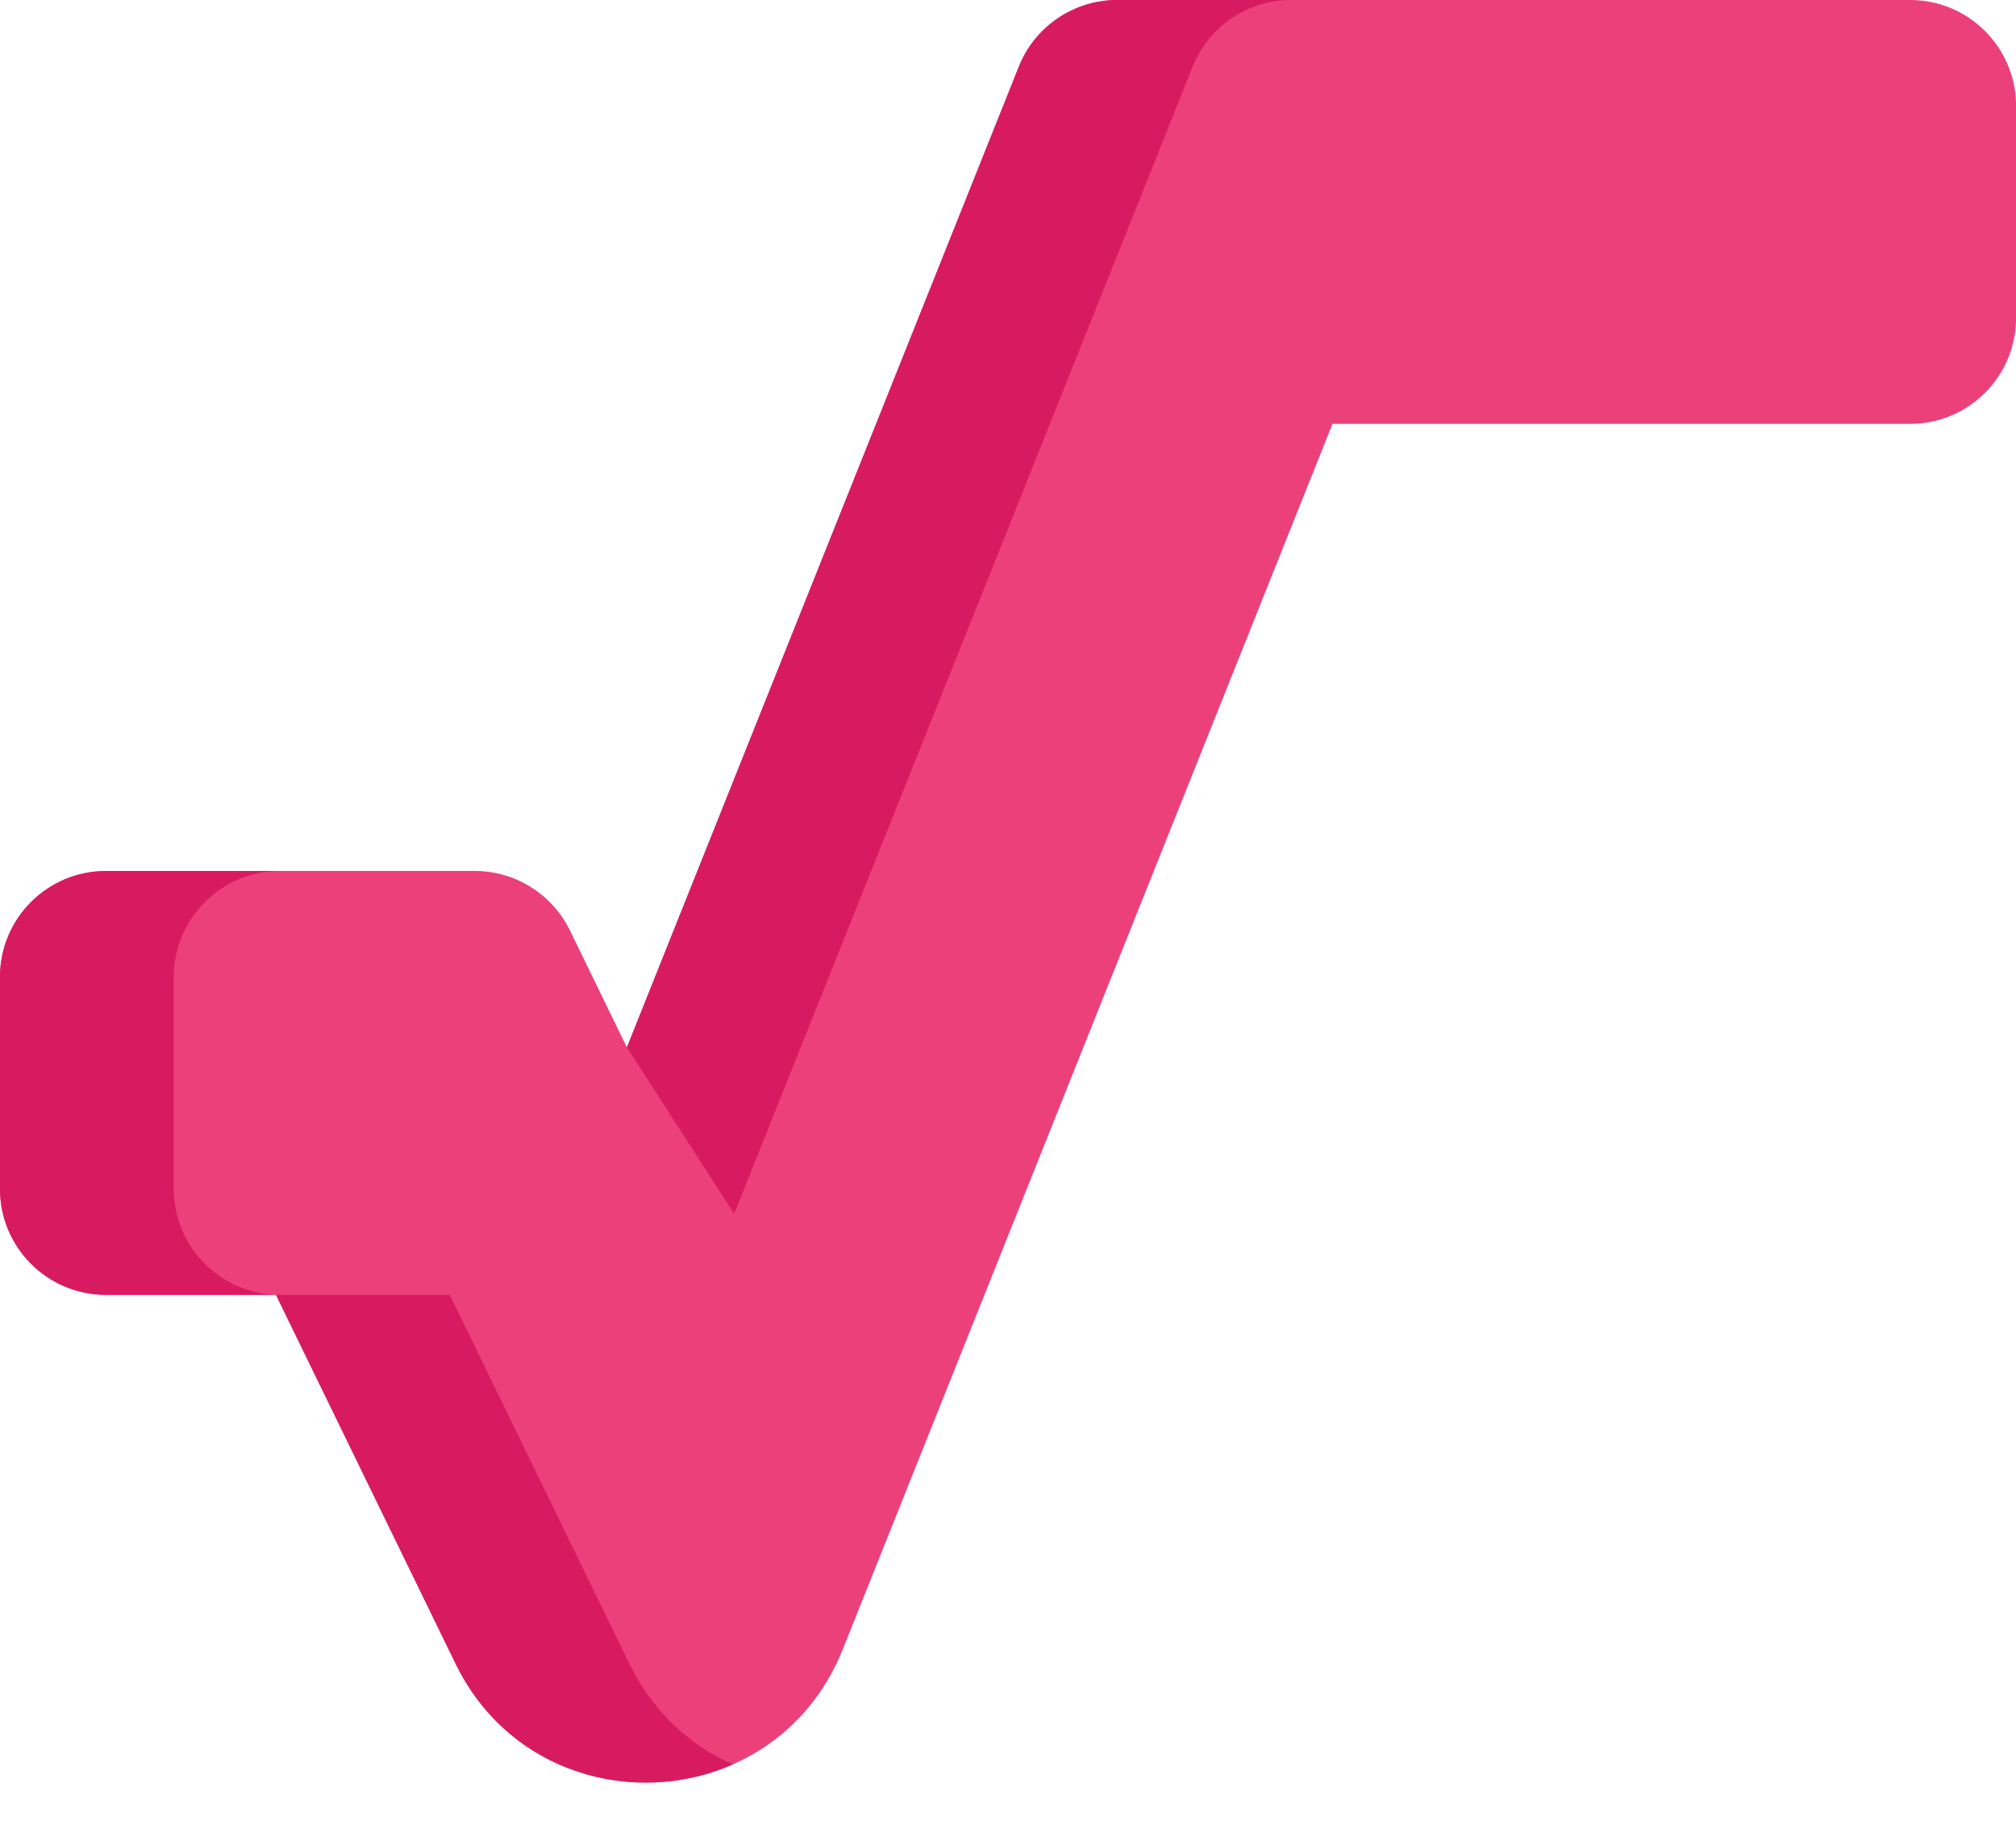 <?xml version="1.0" encoding="UTF-8"?>
<!DOCTYPE svg PUBLIC '-//W3C//DTD SVG 1.0//EN'
          'http://www.w3.org/TR/2001/REC-SVG-20010904/DTD/svg10.dtd'>
<svg data-name="Layer 2" height="1083.8" preserveAspectRatio="xMidYMid meet" version="1.0" viewBox="0.0 0.0 1194.8 1083.8" width="1194.8" xmlns="http://www.w3.org/2000/svg" xmlns:xlink="http://www.w3.org/1999/xlink" zoomAndPan="magnify"
><g
  ><g data-name="Square Root Symbol"
    ><g id="change1_1"
      ><path d="m269.95,985.82l-106.4-218.46H62.8c-34.68,0-62.8-28.12-62.8-62.8v-125.6c0-34.68,28.12-62.8,62.8-62.8h218.54c24.02,0,45.94,13.7,56.46,35.3l33.74,69.27L603.82,39.49c9.53-23.85,32.63-39.49,58.31-39.49h469.91c34.68,0,62.8,28.12,62.8,62.8v125.6c0,34.68-28.12,62.8-62.8,62.8h-342.32l-290.24,726.24c-40.45,101.22-181.81,106.39-229.54,8.39Z" fill="#ec407a"
      /></g
      ><g id="change2_1"
      ><path d="m434.29,1045.63c-57.63,25.39-132.21,6.15-164.34-59.79l-106.4-218.47H62.81c-34.69,0-62.81-28.12-62.81-62.78v-125.61c0-34.69,28.12-62.78,62.81-62.78h103c-34.69,0-62.81,28.09-62.81,62.78v125.61c0,34.66,28.12,62.78,62.81,62.78h100.74l106.4,218.47c14.03,28.76,36.1,48.64,61.34,59.79Z" fill="#d81b60"
      /></g
      ><g id="change2_2"
      ><path d="m371.53,620.74L603.84,39.48C613.36,15.64,636.46,0,662.14,0h103c-25.67,0-48.77,15.63-58.3,39.48l-271.73,679.88-63.58-98.63Z" fill="#d81b60"
      /></g
    ></g
  ></g
></svg
>
